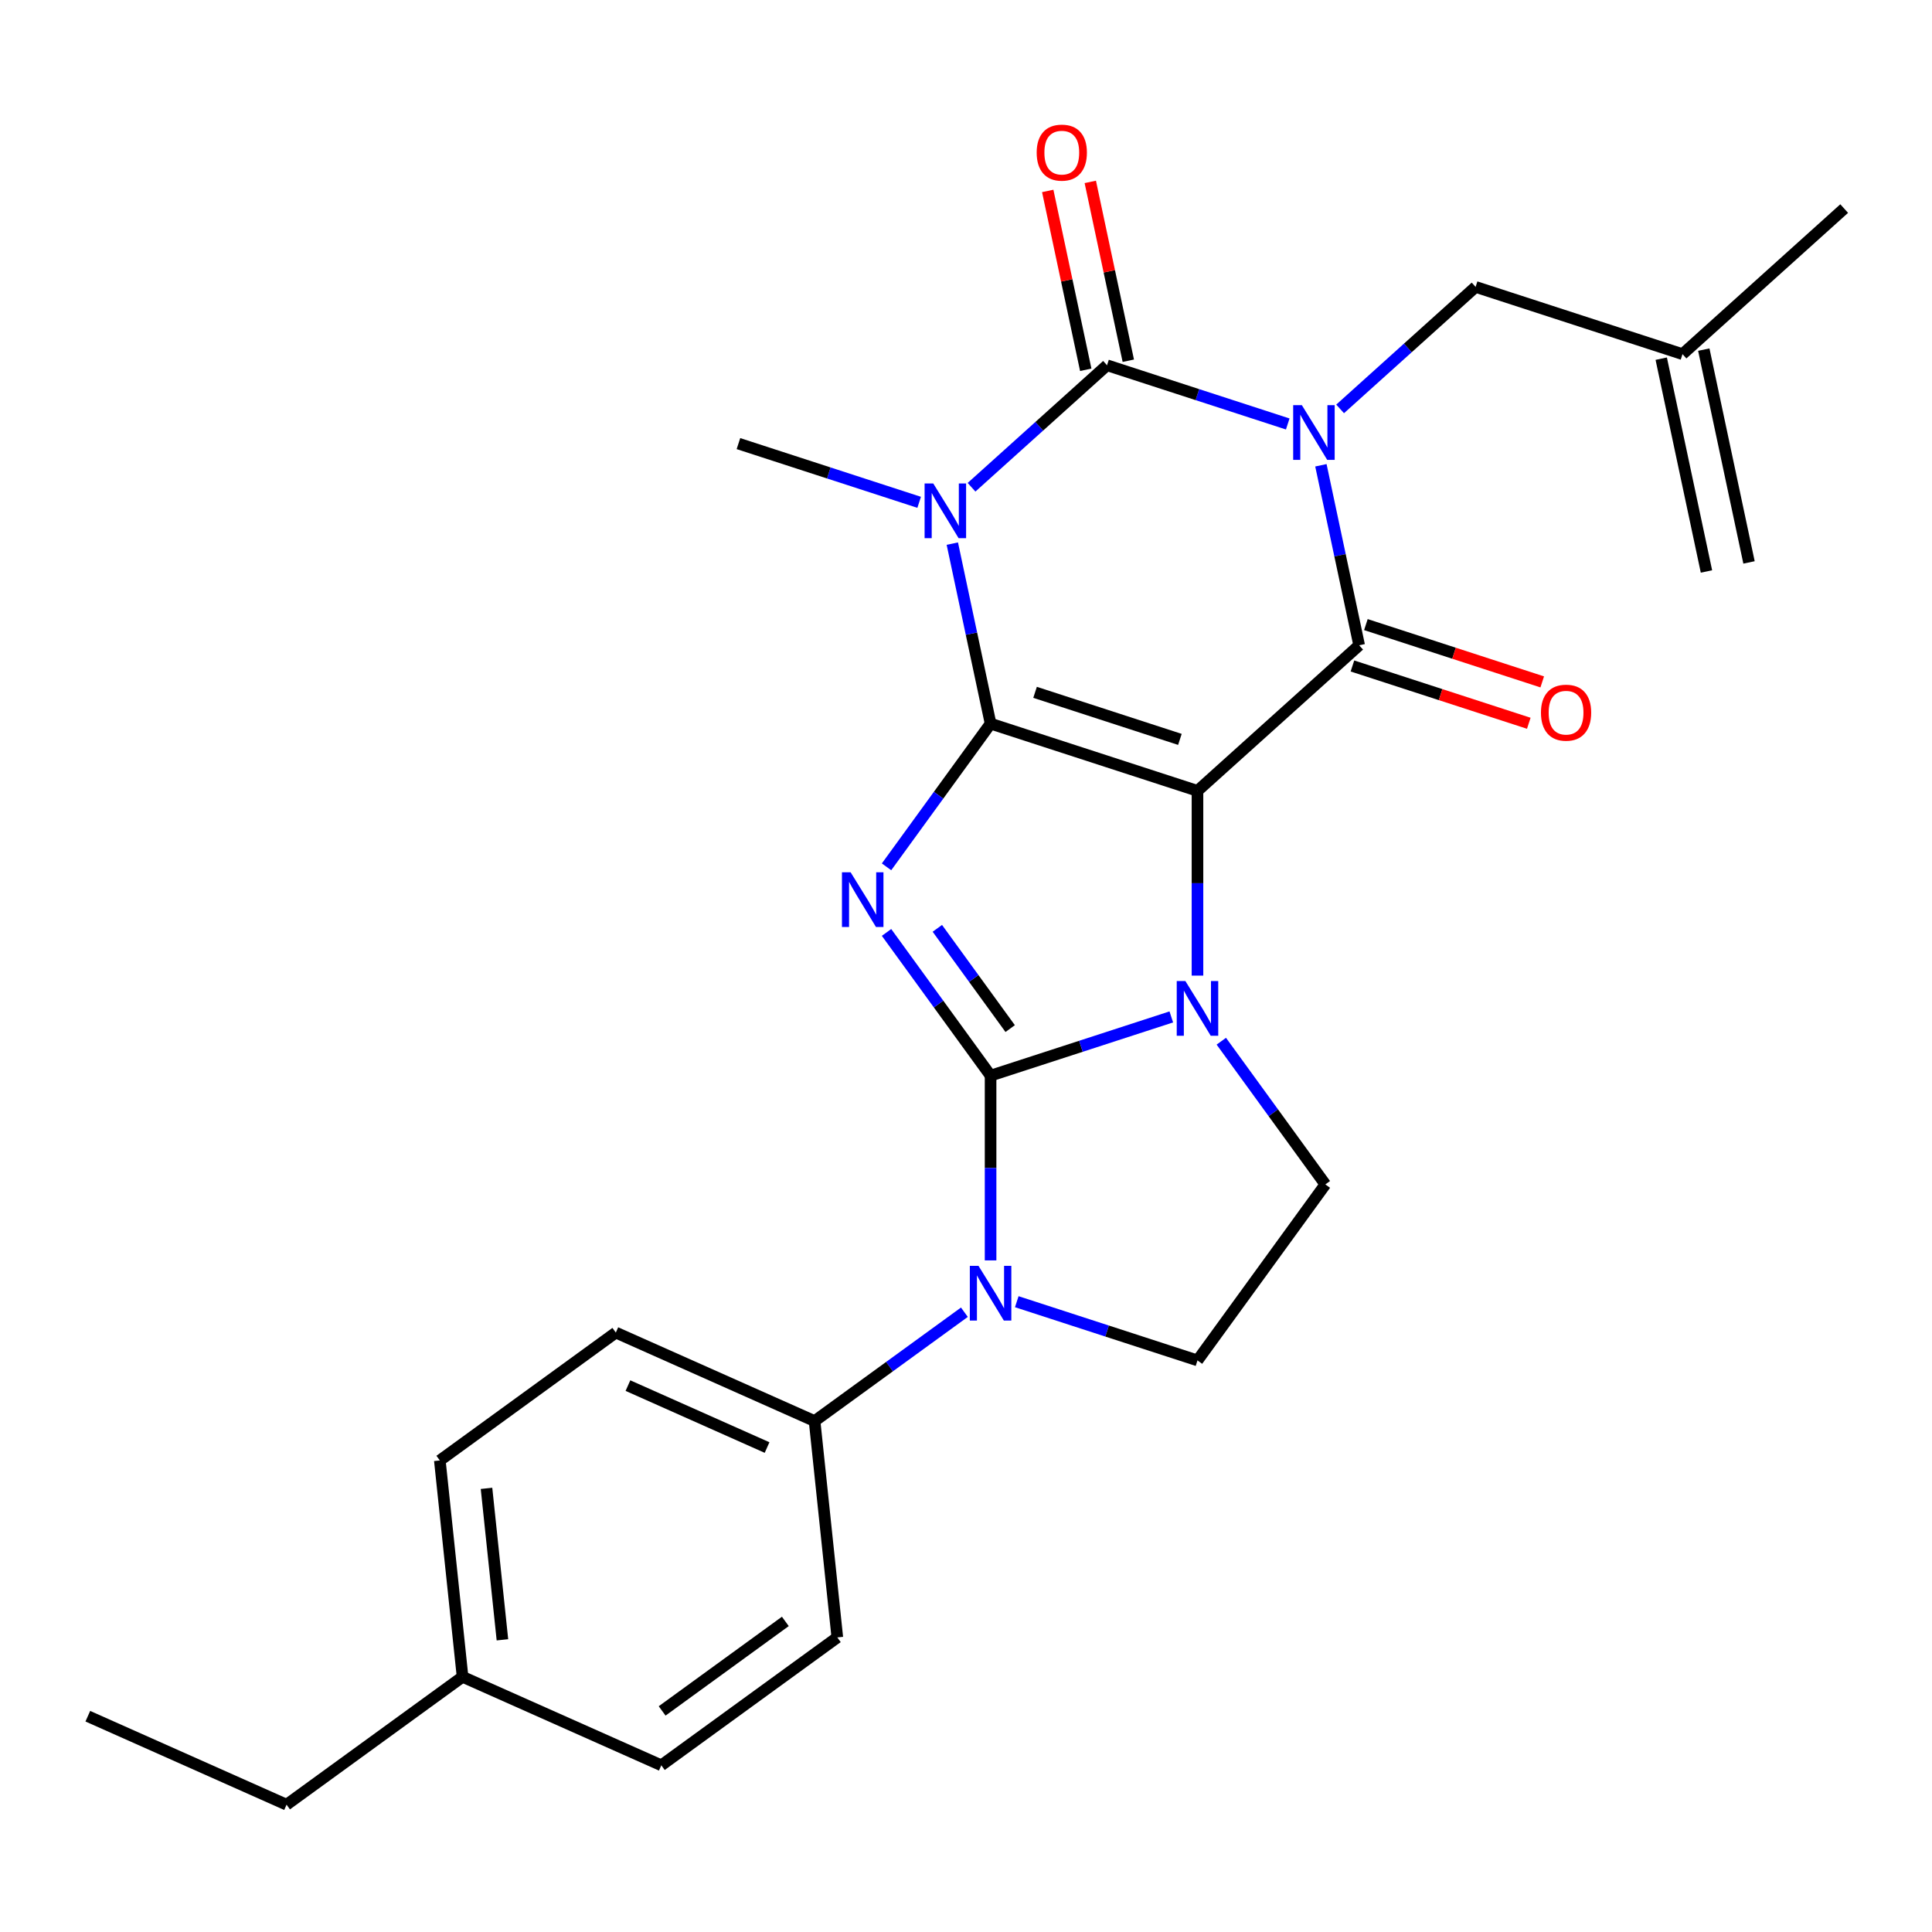 <?xml version='1.0' encoding='iso-8859-1'?>
<svg version='1.1' baseProfile='full'
              xmlns='http://www.w3.org/2000/svg'
                      xmlns:rdkit='http://www.rdkit.org/xml'
                      xmlns:xlink='http://www.w3.org/1999/xlink'
                  xml:space='preserve'
width='1000px' height='1000px' viewBox='0 0 1000 1000'>
<!-- END OF HEADER -->
<rect style='opacity:1.0;fill:#FFFFFF;stroke:none' width='1000' height='1000' x='0' y='0'> </rect>
<path class='bond-0' d='M 512.723,374.55 L 619.817,409.347' style='fill:none;fill-rule:evenodd;stroke:#000000;stroke-width:6px;stroke-linecap:butt;stroke-linejoin:miter;stroke-opacity:1' />
<path class='bond-0' d='M 535.747,358.351 L 610.712,382.708' style='fill:none;fill-rule:evenodd;stroke:#000000;stroke-width:6px;stroke-linecap:butt;stroke-linejoin:miter;stroke-opacity:1' />
<path class='bond-3' d='M 512.723,374.55 L 485.796,411.612' style='fill:none;fill-rule:evenodd;stroke:#000000;stroke-width:6px;stroke-linecap:butt;stroke-linejoin:miter;stroke-opacity:1' />
<path class='bond-3' d='M 485.796,411.612 L 458.869,448.674' style='fill:none;fill-rule:evenodd;stroke:#0000FF;stroke-width:6px;stroke-linecap:butt;stroke-linejoin:miter;stroke-opacity:1' />
<path class='bond-5' d='M 512.723,374.55 L 502.821,327.965' style='fill:none;fill-rule:evenodd;stroke:#000000;stroke-width:6px;stroke-linecap:butt;stroke-linejoin:miter;stroke-opacity:1' />
<path class='bond-5' d='M 502.821,327.965 L 492.919,281.38' style='fill:none;fill-rule:evenodd;stroke:#0000FF;stroke-width:6px;stroke-linecap:butt;stroke-linejoin:miter;stroke-opacity:1' />
<path class='bond-4' d='M 619.817,409.347 L 619.817,457.162' style='fill:none;fill-rule:evenodd;stroke:#000000;stroke-width:6px;stroke-linecap:butt;stroke-linejoin:miter;stroke-opacity:1' />
<path class='bond-4' d='M 619.817,457.162 L 619.817,504.977' style='fill:none;fill-rule:evenodd;stroke:#0000FF;stroke-width:6px;stroke-linecap:butt;stroke-linejoin:miter;stroke-opacity:1' />
<path class='bond-7' d='M 619.817,409.347 L 703.499,333.999' style='fill:none;fill-rule:evenodd;stroke:#000000;stroke-width:6px;stroke-linecap:butt;stroke-linejoin:miter;stroke-opacity:1' />
<path class='bond-1' d='M 512.723,556.749 L 485.796,519.687' style='fill:none;fill-rule:evenodd;stroke:#000000;stroke-width:6px;stroke-linecap:butt;stroke-linejoin:miter;stroke-opacity:1' />
<path class='bond-1' d='M 485.796,519.687 L 458.869,482.625' style='fill:none;fill-rule:evenodd;stroke:#0000FF;stroke-width:6px;stroke-linecap:butt;stroke-linejoin:miter;stroke-opacity:1' />
<path class='bond-1' d='M 522.865,532.393 L 504.016,506.449' style='fill:none;fill-rule:evenodd;stroke:#000000;stroke-width:6px;stroke-linecap:butt;stroke-linejoin:miter;stroke-opacity:1' />
<path class='bond-1' d='M 504.016,506.449 L 485.167,480.506' style='fill:none;fill-rule:evenodd;stroke:#0000FF;stroke-width:6px;stroke-linecap:butt;stroke-linejoin:miter;stroke-opacity:1' />
<path class='bond-8' d='M 512.723,556.749 L 512.723,604.564' style='fill:none;fill-rule:evenodd;stroke:#000000;stroke-width:6px;stroke-linecap:butt;stroke-linejoin:miter;stroke-opacity:1' />
<path class='bond-8' d='M 512.723,604.564 L 512.723,652.379' style='fill:none;fill-rule:evenodd;stroke:#0000FF;stroke-width:6px;stroke-linecap:butt;stroke-linejoin:miter;stroke-opacity:1' />
<path class='bond-27' d='M 512.723,556.749 L 559.493,541.553' style='fill:none;fill-rule:evenodd;stroke:#000000;stroke-width:6px;stroke-linecap:butt;stroke-linejoin:miter;stroke-opacity:1' />
<path class='bond-27' d='M 559.493,541.553 L 606.262,526.356' style='fill:none;fill-rule:evenodd;stroke:#0000FF;stroke-width:6px;stroke-linecap:butt;stroke-linejoin:miter;stroke-opacity:1' />
<path class='bond-2' d='M 666.532,219.45 L 619.763,204.254' style='fill:none;fill-rule:evenodd;stroke:#0000FF;stroke-width:6px;stroke-linecap:butt;stroke-linejoin:miter;stroke-opacity:1' />
<path class='bond-2' d='M 619.763,204.254 L 572.993,189.057' style='fill:none;fill-rule:evenodd;stroke:#000000;stroke-width:6px;stroke-linecap:butt;stroke-linejoin:miter;stroke-opacity:1' />
<path class='bond-10' d='M 693.642,211.649 L 728.706,180.078' style='fill:none;fill-rule:evenodd;stroke:#0000FF;stroke-width:6px;stroke-linecap:butt;stroke-linejoin:miter;stroke-opacity:1' />
<path class='bond-10' d='M 728.706,180.078 L 763.769,148.507' style='fill:none;fill-rule:evenodd;stroke:#000000;stroke-width:6px;stroke-linecap:butt;stroke-linejoin:miter;stroke-opacity:1' />
<path class='bond-26' d='M 683.695,240.83 L 693.597,287.414' style='fill:none;fill-rule:evenodd;stroke:#0000FF;stroke-width:6px;stroke-linecap:butt;stroke-linejoin:miter;stroke-opacity:1' />
<path class='bond-26' d='M 693.597,287.414 L 703.499,333.999' style='fill:none;fill-rule:evenodd;stroke:#000000;stroke-width:6px;stroke-linecap:butt;stroke-linejoin:miter;stroke-opacity:1' />
<path class='bond-9' d='M 632.15,538.927 L 659.078,575.989' style='fill:none;fill-rule:evenodd;stroke:#0000FF;stroke-width:6px;stroke-linecap:butt;stroke-linejoin:miter;stroke-opacity:1' />
<path class='bond-9' d='M 659.078,575.989 L 686.005,613.052' style='fill:none;fill-rule:evenodd;stroke:#000000;stroke-width:6px;stroke-linecap:butt;stroke-linejoin:miter;stroke-opacity:1' />
<path class='bond-6' d='M 502.866,252.2 L 537.93,220.629' style='fill:none;fill-rule:evenodd;stroke:#0000FF;stroke-width:6px;stroke-linecap:butt;stroke-linejoin:miter;stroke-opacity:1' />
<path class='bond-6' d='M 537.93,220.629 L 572.993,189.057' style='fill:none;fill-rule:evenodd;stroke:#000000;stroke-width:6px;stroke-linecap:butt;stroke-linejoin:miter;stroke-opacity:1' />
<path class='bond-16' d='M 475.756,260.001 L 428.987,244.804' style='fill:none;fill-rule:evenodd;stroke:#0000FF;stroke-width:6px;stroke-linecap:butt;stroke-linejoin:miter;stroke-opacity:1' />
<path class='bond-16' d='M 428.987,244.804 L 382.217,229.608' style='fill:none;fill-rule:evenodd;stroke:#000000;stroke-width:6px;stroke-linecap:butt;stroke-linejoin:miter;stroke-opacity:1' />
<path class='bond-13' d='M 584.008,186.716 L 574.17,140.432' style='fill:none;fill-rule:evenodd;stroke:#000000;stroke-width:6px;stroke-linecap:butt;stroke-linejoin:miter;stroke-opacity:1' />
<path class='bond-13' d='M 574.17,140.432 L 564.331,94.147' style='fill:none;fill-rule:evenodd;stroke:#FF0000;stroke-width:6px;stroke-linecap:butt;stroke-linejoin:miter;stroke-opacity:1' />
<path class='bond-13' d='M 561.979,191.399 L 552.141,145.114' style='fill:none;fill-rule:evenodd;stroke:#000000;stroke-width:6px;stroke-linecap:butt;stroke-linejoin:miter;stroke-opacity:1' />
<path class='bond-13' d='M 552.141,145.114 L 542.303,98.829' style='fill:none;fill-rule:evenodd;stroke:#FF0000;stroke-width:6px;stroke-linecap:butt;stroke-linejoin:miter;stroke-opacity:1' />
<path class='bond-14' d='M 700.02,344.708 L 745.659,359.538' style='fill:none;fill-rule:evenodd;stroke:#000000;stroke-width:6px;stroke-linecap:butt;stroke-linejoin:miter;stroke-opacity:1' />
<path class='bond-14' d='M 745.659,359.538 L 791.298,374.367' style='fill:none;fill-rule:evenodd;stroke:#FF0000;stroke-width:6px;stroke-linecap:butt;stroke-linejoin:miter;stroke-opacity:1' />
<path class='bond-14' d='M 706.979,323.29 L 752.618,338.119' style='fill:none;fill-rule:evenodd;stroke:#000000;stroke-width:6px;stroke-linecap:butt;stroke-linejoin:miter;stroke-opacity:1' />
<path class='bond-14' d='M 752.618,338.119 L 798.258,352.948' style='fill:none;fill-rule:evenodd;stroke:#FF0000;stroke-width:6px;stroke-linecap:butt;stroke-linejoin:miter;stroke-opacity:1' />
<path class='bond-11' d='M 526.278,673.759 L 573.048,688.955' style='fill:none;fill-rule:evenodd;stroke:#0000FF;stroke-width:6px;stroke-linecap:butt;stroke-linejoin:miter;stroke-opacity:1' />
<path class='bond-11' d='M 573.048,688.955 L 619.817,704.151' style='fill:none;fill-rule:evenodd;stroke:#000000;stroke-width:6px;stroke-linecap:butt;stroke-linejoin:miter;stroke-opacity:1' />
<path class='bond-12' d='M 499.168,679.203 L 460.396,707.372' style='fill:none;fill-rule:evenodd;stroke:#0000FF;stroke-width:6px;stroke-linecap:butt;stroke-linejoin:miter;stroke-opacity:1' />
<path class='bond-12' d='M 460.396,707.372 L 421.624,735.542' style='fill:none;fill-rule:evenodd;stroke:#000000;stroke-width:6px;stroke-linecap:butt;stroke-linejoin:miter;stroke-opacity:1' />
<path class='bond-28' d='M 686.005,613.052 L 619.817,704.151' style='fill:none;fill-rule:evenodd;stroke:#000000;stroke-width:6px;stroke-linecap:butt;stroke-linejoin:miter;stroke-opacity:1' />
<path class='bond-15' d='M 763.769,148.507 L 870.863,183.304' style='fill:none;fill-rule:evenodd;stroke:#000000;stroke-width:6px;stroke-linecap:butt;stroke-linejoin:miter;stroke-opacity:1' />
<path class='bond-17' d='M 421.624,735.542 L 318.753,689.741' style='fill:none;fill-rule:evenodd;stroke:#000000;stroke-width:6px;stroke-linecap:butt;stroke-linejoin:miter;stroke-opacity:1' />
<path class='bond-17' d='M 397.033,749.246 L 325.024,717.186' style='fill:none;fill-rule:evenodd;stroke:#000000;stroke-width:6px;stroke-linecap:butt;stroke-linejoin:miter;stroke-opacity:1' />
<path class='bond-18' d='M 421.624,735.542 L 433.394,847.531' style='fill:none;fill-rule:evenodd;stroke:#000000;stroke-width:6px;stroke-linecap:butt;stroke-linejoin:miter;stroke-opacity:1' />
<path class='bond-19' d='M 859.849,185.645 L 883.261,295.79' style='fill:none;fill-rule:evenodd;stroke:#000000;stroke-width:6px;stroke-linecap:butt;stroke-linejoin:miter;stroke-opacity:1' />
<path class='bond-19' d='M 881.878,180.963 L 905.29,291.107' style='fill:none;fill-rule:evenodd;stroke:#000000;stroke-width:6px;stroke-linecap:butt;stroke-linejoin:miter;stroke-opacity:1' />
<path class='bond-23' d='M 870.863,183.304 L 954.545,107.956' style='fill:none;fill-rule:evenodd;stroke:#000000;stroke-width:6px;stroke-linecap:butt;stroke-linejoin:miter;stroke-opacity:1' />
<path class='bond-21' d='M 318.753,689.741 L 227.654,755.929' style='fill:none;fill-rule:evenodd;stroke:#000000;stroke-width:6px;stroke-linecap:butt;stroke-linejoin:miter;stroke-opacity:1' />
<path class='bond-20' d='M 433.394,847.531 L 342.294,913.718' style='fill:none;fill-rule:evenodd;stroke:#000000;stroke-width:6px;stroke-linecap:butt;stroke-linejoin:miter;stroke-opacity:1' />
<path class='bond-20' d='M 406.491,839.239 L 342.722,885.57' style='fill:none;fill-rule:evenodd;stroke:#000000;stroke-width:6px;stroke-linecap:butt;stroke-linejoin:miter;stroke-opacity:1' />
<path class='bond-22' d='M 342.294,913.718 L 239.424,867.918' style='fill:none;fill-rule:evenodd;stroke:#000000;stroke-width:6px;stroke-linecap:butt;stroke-linejoin:miter;stroke-opacity:1' />
<path class='bond-29' d='M 227.654,755.929 L 239.424,867.918' style='fill:none;fill-rule:evenodd;stroke:#000000;stroke-width:6px;stroke-linecap:butt;stroke-linejoin:miter;stroke-opacity:1' />
<path class='bond-29' d='M 251.817,770.373 L 260.056,848.765' style='fill:none;fill-rule:evenodd;stroke:#000000;stroke-width:6px;stroke-linecap:butt;stroke-linejoin:miter;stroke-opacity:1' />
<path class='bond-24' d='M 239.424,867.918 L 148.325,934.105' style='fill:none;fill-rule:evenodd;stroke:#000000;stroke-width:6px;stroke-linecap:butt;stroke-linejoin:miter;stroke-opacity:1' />
<path class='bond-25' d='M 148.325,934.105 L 45.455,888.305' style='fill:none;fill-rule:evenodd;stroke:#000000;stroke-width:6px;stroke-linecap:butt;stroke-linejoin:miter;stroke-opacity:1' />
<path  class='atom-3' d='M 673.827 209.694
L 683.107 224.694
Q 684.027 226.174, 685.507 228.854
Q 686.987 231.534, 687.067 231.694
L 687.067 209.694
L 690.827 209.694
L 690.827 238.014
L 686.947 238.014
L 676.987 221.614
Q 675.827 219.694, 674.587 217.494
Q 673.387 215.294, 673.027 214.614
L 673.027 238.014
L 669.347 238.014
L 669.347 209.694
L 673.827 209.694
' fill='#0000FF'/>
<path  class='atom-4' d='M 440.275 451.489
L 449.555 466.489
Q 450.475 467.969, 451.955 470.649
Q 453.435 473.329, 453.515 473.489
L 453.515 451.489
L 457.275 451.489
L 457.275 479.809
L 453.395 479.809
L 443.435 463.409
Q 442.275 461.489, 441.035 459.289
Q 439.835 457.089, 439.475 456.409
L 439.475 479.809
L 435.795 479.809
L 435.795 451.489
L 440.275 451.489
' fill='#0000FF'/>
<path  class='atom-5' d='M 613.557 507.792
L 622.837 522.792
Q 623.757 524.272, 625.237 526.952
Q 626.717 529.632, 626.797 529.792
L 626.797 507.792
L 630.557 507.792
L 630.557 536.112
L 626.677 536.112
L 616.717 519.712
Q 615.557 517.792, 614.317 515.592
Q 613.117 513.392, 612.757 512.712
L 612.757 536.112
L 609.077 536.112
L 609.077 507.792
L 613.557 507.792
' fill='#0000FF'/>
<path  class='atom-6' d='M 483.051 250.245
L 492.331 265.245
Q 493.251 266.725, 494.731 269.405
Q 496.211 272.085, 496.291 272.245
L 496.291 250.245
L 500.051 250.245
L 500.051 278.565
L 496.171 278.565
L 486.211 262.165
Q 485.051 260.245, 483.811 258.045
Q 482.611 255.845, 482.251 255.165
L 482.251 278.565
L 478.571 278.565
L 478.571 250.245
L 483.051 250.245
' fill='#0000FF'/>
<path  class='atom-9' d='M 506.463 655.194
L 515.743 670.194
Q 516.663 671.674, 518.143 674.354
Q 519.623 677.034, 519.703 677.194
L 519.703 655.194
L 523.463 655.194
L 523.463 683.514
L 519.583 683.514
L 509.623 667.114
Q 508.463 665.194, 507.223 662.994
Q 506.023 660.794, 505.663 660.114
L 505.663 683.514
L 501.983 683.514
L 501.983 655.194
L 506.463 655.194
' fill='#0000FF'/>
<path  class='atom-14' d='M 536.581 78.993
Q 536.581 72.193, 539.941 68.393
Q 543.301 64.593, 549.581 64.593
Q 555.861 64.593, 559.221 68.393
Q 562.581 72.193, 562.581 78.993
Q 562.581 85.873, 559.181 89.793
Q 555.781 93.673, 549.581 93.673
Q 543.341 93.673, 539.941 89.793
Q 536.581 85.913, 536.581 78.993
M 549.581 90.473
Q 553.901 90.473, 556.221 87.593
Q 558.581 84.673, 558.581 78.993
Q 558.581 73.433, 556.221 70.633
Q 553.901 67.793, 549.581 67.793
Q 545.261 67.793, 542.901 70.593
Q 540.581 73.393, 540.581 78.993
Q 540.581 84.713, 542.901 87.593
Q 545.261 90.473, 549.581 90.473
' fill='#FF0000'/>
<path  class='atom-15' d='M 797.593 368.876
Q 797.593 362.076, 800.953 358.276
Q 804.313 354.476, 810.593 354.476
Q 816.873 354.476, 820.233 358.276
Q 823.593 362.076, 823.593 368.876
Q 823.593 375.756, 820.193 379.676
Q 816.793 383.556, 810.593 383.556
Q 804.353 383.556, 800.953 379.676
Q 797.593 375.796, 797.593 368.876
M 810.593 380.356
Q 814.913 380.356, 817.233 377.476
Q 819.593 374.556, 819.593 368.876
Q 819.593 363.316, 817.233 360.516
Q 814.913 357.676, 810.593 357.676
Q 806.273 357.676, 803.913 360.476
Q 801.593 363.276, 801.593 368.876
Q 801.593 374.596, 803.913 377.476
Q 806.273 380.356, 810.593 380.356
' fill='#FF0000'/>
</svg>
